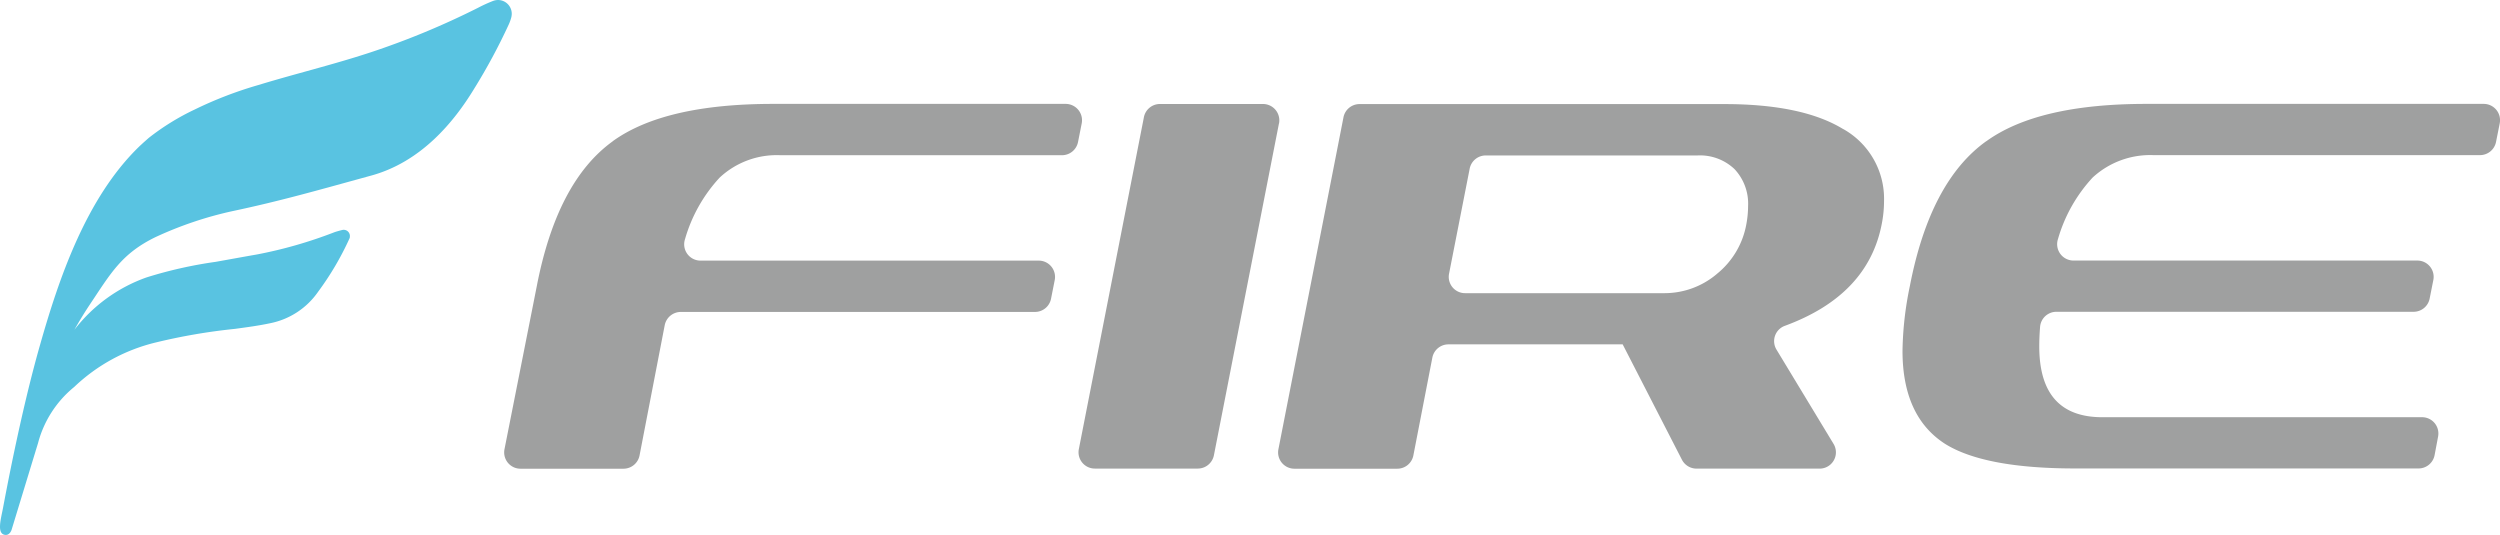 <?xml version="1.0" encoding="UTF-8"?>
<svg xmlns="http://www.w3.org/2000/svg" width="200.994" height="43.003" viewBox="0 0 200.994 43.003">
  <g id="logo_about01" transform="translate(-579.002 -2743)">
    <path id="Vector" d="M8.725,3Q12.885-.007,21.661,0H45.132a1.315,1.315,0,0,1,1.3,1.558l-.3,1.515a1.315,1.315,0,0,1-1.3,1.053H22.207a6.72,6.72,0,0,0-4.885,1.8,12.243,12.243,0,0,0-2.788,4.956A1.312,1.312,0,0,0,15.786,12.6H42.962a1.311,1.311,0,0,1,1.3,1.558l-.3,1.515a1.315,1.315,0,0,1-1.3,1.053H14.206a1.322,1.322,0,0,0-1.3,1.06L10.88,28.27a1.316,1.316,0,0,1-1.3,1.06H1.321a1.311,1.311,0,0,1-1.3-1.558L2.617,14.665Q4.244,6.236,8.725,3.008" transform="translate(619.539 2751.353)" fill="#9fa0a0"></path>
    <path id="Vector-2" data-name="Vector" d="M16.114,1.551l-5.234,26.7a1.322,1.322,0,0,1-1.3,1.06H1.321a1.311,1.311,0,0,1-1.3-1.558L4.655,4.119l.6-3.066A1.315,1.315,0,0,1,6.555,0h8.263a1.315,1.315,0,0,1,1.3,1.558" transform="translate(665.716 2751.361)" fill="#9fa0a0"></path>
    <path id="Vector-3" data-name="Vector" d="M45.43,2.005a6.421,6.421,0,0,1,3.283,5.785,9.486,9.486,0,0,1-.182,1.839q-1.1,5.735-7.782,8.195a1.31,1.31,0,0,0-.692,1.9l4.6,7.6a1.309,1.309,0,0,1-1.128,1.984H33.644a1.325,1.325,0,0,1-1.179-.714L27.7,19.318h-14a1.316,1.316,0,0,0-1.3,1.06l-1.529,7.877a1.316,1.316,0,0,1-1.3,1.06H1.321a1.311,1.311,0,0,1-1.3-1.558L4.655,4.119l.6-3.066A1.315,1.315,0,0,1,6.555,0H35.872q6.29,0,9.573,2.02m-10.2,11.657a6.63,6.63,0,0,0,2.4-4.032,7.989,7.989,0,0,0,.138-1.436A4.056,4.056,0,0,0,36.694,5.23a4.026,4.026,0,0,0-2.985-1.1H16.7a1.315,1.315,0,0,0-1.3,1.06l-1.66,8.454a1.311,1.311,0,0,0,1.3,1.558H31.081a6.506,6.506,0,0,0,4.164-1.522" transform="translate(681.761 2751.368)" fill="#9fa0a0"></path>
    <path id="Vector-4" data-name="Vector" d="M6.741,3Q10.9-.007,19.634,0H46.716a1.311,1.311,0,0,1,1.3,1.558l-.3,1.508a1.315,1.315,0,0,1-1.3,1.053H20.173a6.827,6.827,0,0,0-4.885,1.8A12.259,12.259,0,0,0,12.5,10.864a1.316,1.316,0,0,0,1.252,1.731H41.379a1.311,1.311,0,0,1,1.3,1.558l-.3,1.508a1.315,1.315,0,0,1-1.3,1.053h-28.7a1.315,1.315,0,0,0-1.318,1.212c-.044.555-.066,1.075-.066,1.573q0,5.691,5.067,5.691h25.7a1.31,1.31,0,0,1,1.3,1.544l-.284,1.508a1.315,1.315,0,0,1-1.3,1.068H13.89q-7.284,0-10.454-1.969Q0,25.143,0,19.852a27.077,27.077,0,0,1,.59-5.2Q2.217,6.222,6.741,2.994" transform="translate(731.959 2751.353)" fill="#9fa0a0"></path>
    <path id="Vector-5" data-name="Vector" d="M40.03,0a1.109,1.109,0,0,1,1.114,1.1,1.039,1.039,0,0,1-.022.216v.022a3.575,3.575,0,0,1-.218.628,47.823,47.823,0,0,1-2.825,5.237c-1.492,2.438-4.15,5.857-8.387,6.954-4.244,1.169-7.207,2.013-10.949,2.806a29.716,29.716,0,0,0-6.253,2.106C9.768,20.4,8.909,21.965,7.212,24.5c-.437.656-.844,1.327-1.23,2.013A12.643,12.643,0,0,1,11.791,22.3a34.648,34.648,0,0,1,5.547-1.248c1.1-.195,2.206-.4,3.312-.592a35.761,35.761,0,0,0,6.217-1.782c.153-.058.451-.137.612-.18h.015a.427.427,0,0,1,.138-.022.5.5,0,0,1,.5.5c0,.029-.007.065-.007.094v.014a.353.353,0,0,1-.044.123,23.5,23.5,0,0,1-2.5,4.242,6.149,6.149,0,0,1-3.866,2.539c-.939.2-1.886.325-2.839.454a47.309,47.309,0,0,0-6.341,1.089,14.4,14.4,0,0,0-6.567,3.578,8.656,8.656,0,0,0-2.912,4.523l-.175.57a.1.1,0,0,0-.015.043v.007L.93,42.6s-.167.541-.633.375c-.524-.195-.226-1.255-.066-2.077s1.405-7.639,3-13.208C4.73,22.42,6.921,15.913,11.2,11.773c.08-.079.167-.151.248-.231.167-.151.335-.3.51-.454A19.327,19.327,0,0,1,15.664,8.8a31.518,31.518,0,0,1,5.1-1.962c2.978-.909,6.013-1.637,8.976-2.611a63.831,63.831,0,0,0,8.692-3.6A11.936,11.936,0,0,1,39.594.094c.022-.007.036-.022.058-.022A1.153,1.153,0,0,1,40.045,0" transform="translate(579.002 2743)" fill="#59c3e1"></path>
  </g>
</svg>
